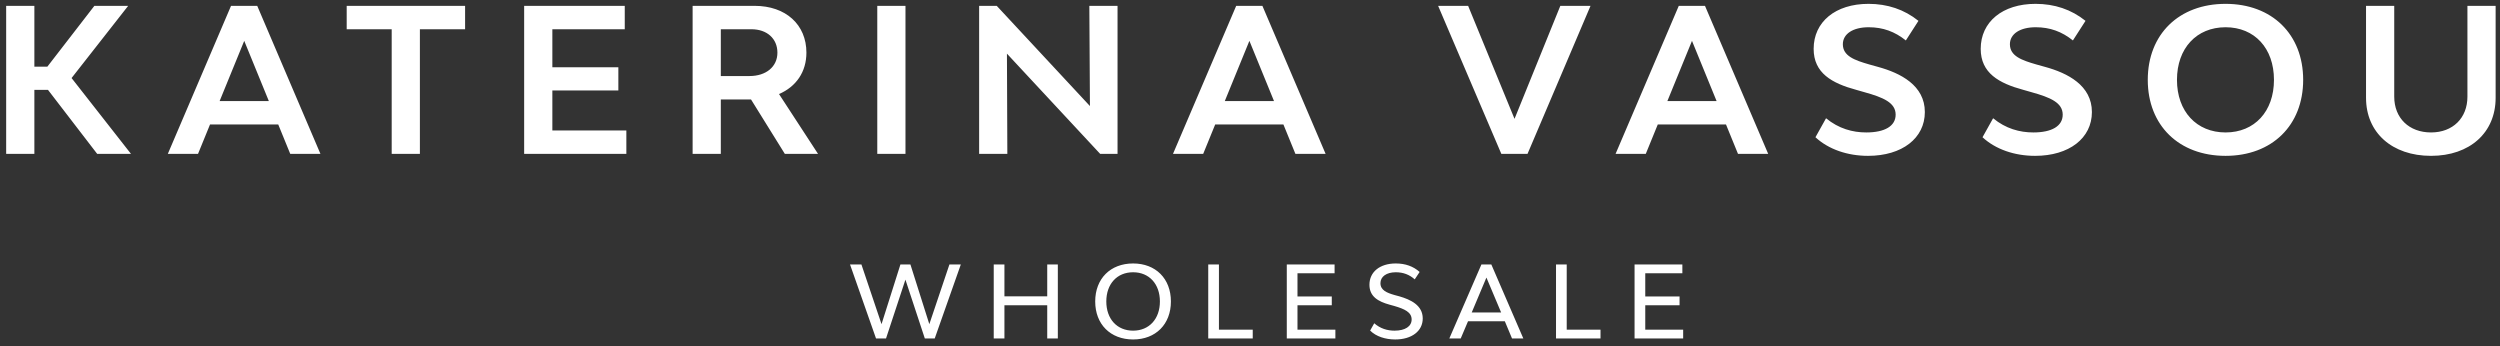 <svg width="325" height="45" viewBox="0 0 325 45" fill="none" xmlns="http://www.w3.org/2000/svg">
<rect x="0" y="0" width="325" height="45" fill="#333333" stroke="none"/>
<path fill-rule="evenodd" clip-rule="evenodd" d="M242.846 20.26C247.266 20.26 250.23 17.972 250.23 14.566C250.23 11.108 247.084 9.496 244.12 8.69L243.002 8.378C241.104 7.832 239.57 7.286 239.57 5.752C239.57 4.4 240.896 3.542 242.924 3.542C244.796 3.542 246.33 4.114 247.76 5.258L249.398 2.71C247.552 1.228 245.368 0.5 242.898 0.5C238.608 0.5 235.774 2.84 235.774 6.35C235.774 9.496 238.14 10.822 241.312 11.68L242.404 11.992C244.822 12.668 246.434 13.344 246.434 14.904C246.434 16.386 245.03 17.218 242.612 17.218C240.844 17.218 239.024 16.724 237.386 15.372L236.008 17.842C237.724 19.428 240.194 20.26 242.846 20.26ZM4.468 11.68V20H0.802V0.76H4.468V8.664H6.158L12.268 0.76H16.662L9.304 10.146L17.026 20H12.632L6.236 11.68H4.468ZM27.304 16.178L25.744 20H21.818L30.034 0.76H33.44L41.656 20H37.73L36.17 16.178H27.304ZM28.552 13.136L31.75 5.31L34.948 13.136H28.552ZM54.586 3.802V20H50.92V3.802H45.07V0.76H60.462V3.802H54.586ZM81.426 20V16.958H71.806V11.758H80.386V8.742H71.806V3.802H81.218V0.76H68.14V20H81.426ZM93.706 12.928V20H90.04V0.76H98.1C102.156 0.76 104.834 3.204 104.834 6.844C104.834 9.34 103.508 11.264 101.272 12.226L106.342 20H102.026L97.632 12.928H93.706ZM97.424 9.886H93.706V3.802H97.684C99.712 3.802 101.064 5.024 101.064 6.844C101.064 8.664 99.608 9.886 97.424 9.886ZM117.712 0.76V20H114.046V0.76H117.712ZM130.954 20L130.902 6.974L143.018 20H145.28V0.76H141.614L141.692 13.786L129.576 0.76H127.288V20H130.954ZM157.976 16.178L156.416 20H152.49L160.706 0.76H164.112L172.328 20H168.402L166.842 16.178H157.976ZM159.224 13.136L162.422 5.31L165.62 13.136H159.224ZM206.768 0.76L198.578 20H195.172L186.956 0.76H190.856L196.888 15.45L202.842 0.76H206.768ZM213.952 20L215.512 16.178H224.378L225.938 20H229.864L221.648 0.76H218.242L210.026 20H213.952ZM219.958 5.31L216.76 13.136H223.156L219.958 5.31ZM271.948 14.566C271.948 17.972 268.984 20.26 264.564 20.26C261.912 20.26 259.442 19.428 257.726 17.842L259.104 15.372C260.742 16.724 262.562 17.218 264.33 17.218C266.748 17.218 268.152 16.386 268.152 14.904C268.152 13.344 266.54 12.668 264.122 11.992L263.03 11.68C259.858 10.822 257.492 9.496 257.492 6.35C257.492 2.84 260.326 0.5 264.616 0.5C267.086 0.5 269.27 1.228 271.116 2.71L269.478 5.258C268.048 4.114 266.514 3.542 264.642 3.542C262.614 3.542 261.288 4.4 261.288 5.752C261.288 7.286 262.822 7.832 264.72 8.378L265.838 8.69C268.802 9.496 271.948 11.108 271.948 14.566ZM289.324 20.26C295.356 20.26 299.412 16.308 299.412 10.38C299.412 4.452 295.356 0.5 289.324 0.5C283.266 0.5 279.21 4.452 279.21 10.38C279.21 16.308 283.266 20.26 289.324 20.26ZM283.006 10.38C283.006 14.488 285.554 17.218 289.324 17.218C293.094 17.218 295.616 14.488 295.616 10.38C295.616 6.272 293.094 3.542 289.324 3.542C285.554 3.542 283.006 6.272 283.006 10.38ZM316.034 20.26C321.078 20.26 324.432 17.244 324.432 12.72V0.76H320.766V12.564C320.766 15.346 318.868 17.218 316.034 17.218C313.174 17.218 311.25 15.346 311.25 12.564V0.76H307.584V12.72C307.584 17.244 310.964 20.26 316.034 20.26ZM152.218 39.19C152.218 42.154 150.242 44.13 147.304 44.13C144.353 44.13 142.377 42.154 142.377 39.19C142.377 36.226 144.353 34.25 147.304 34.25C150.242 34.25 152.218 36.226 152.218 39.19ZM143.82 39.19C143.82 41.465 145.211 42.986 147.304 42.986C149.384 42.986 150.788 41.465 150.788 39.19C150.788 36.915 149.384 35.394 147.304 35.394C145.211 35.394 143.82 36.915 143.82 39.19ZM123.425 34.38L120.812 42.141L118.355 34.38H117.055L114.598 42.141L111.985 34.38H110.503L113.883 44H115.183L117.705 36.356L120.227 44H121.514L124.907 34.38H123.425ZM136.14 34.38V38.527H130.576V34.38H129.185V44H130.576V39.684H136.14V44H137.518V34.38H136.14ZM158.462 42.856V34.38H157.071V44H162.856V42.856H158.462ZM168.673 39.684V42.856H173.6V44H167.282V34.38H173.496V35.524H168.673V38.54H173.132V39.684H168.673ZM181.381 44.13C183.526 44.13 184.956 43.038 184.956 41.4C184.956 39.671 183.357 38.943 181.927 38.527L181.303 38.358C180.302 38.072 179.457 37.734 179.457 36.811C179.457 35.966 180.237 35.394 181.446 35.394C182.434 35.394 183.227 35.706 183.916 36.317L184.553 35.355C183.734 34.627 182.707 34.25 181.446 34.25C179.379 34.25 178.027 35.355 178.027 37.019C178.027 38.566 179.184 39.203 180.64 39.606L181.251 39.775C182.59 40.165 183.513 40.581 183.513 41.53C183.513 42.427 182.668 42.986 181.29 42.986C180.354 42.986 179.431 42.713 178.651 42.024L178.118 42.973C178.898 43.753 180.107 44.13 181.381 44.13ZM198.032 44H196.563L195.627 41.764H190.843L189.894 44H188.412L192.585 34.38H193.872L198.032 44ZM193.235 36.083L191.324 40.62H195.146L193.235 36.083ZM203.673 42.856V34.38H202.282V44H208.067V42.856H203.673ZM213.884 39.684V42.856H218.811V44H212.493V34.38H218.707V35.524H213.884V38.54H218.343V39.684H213.884Z" fill="white"/>
</svg>
